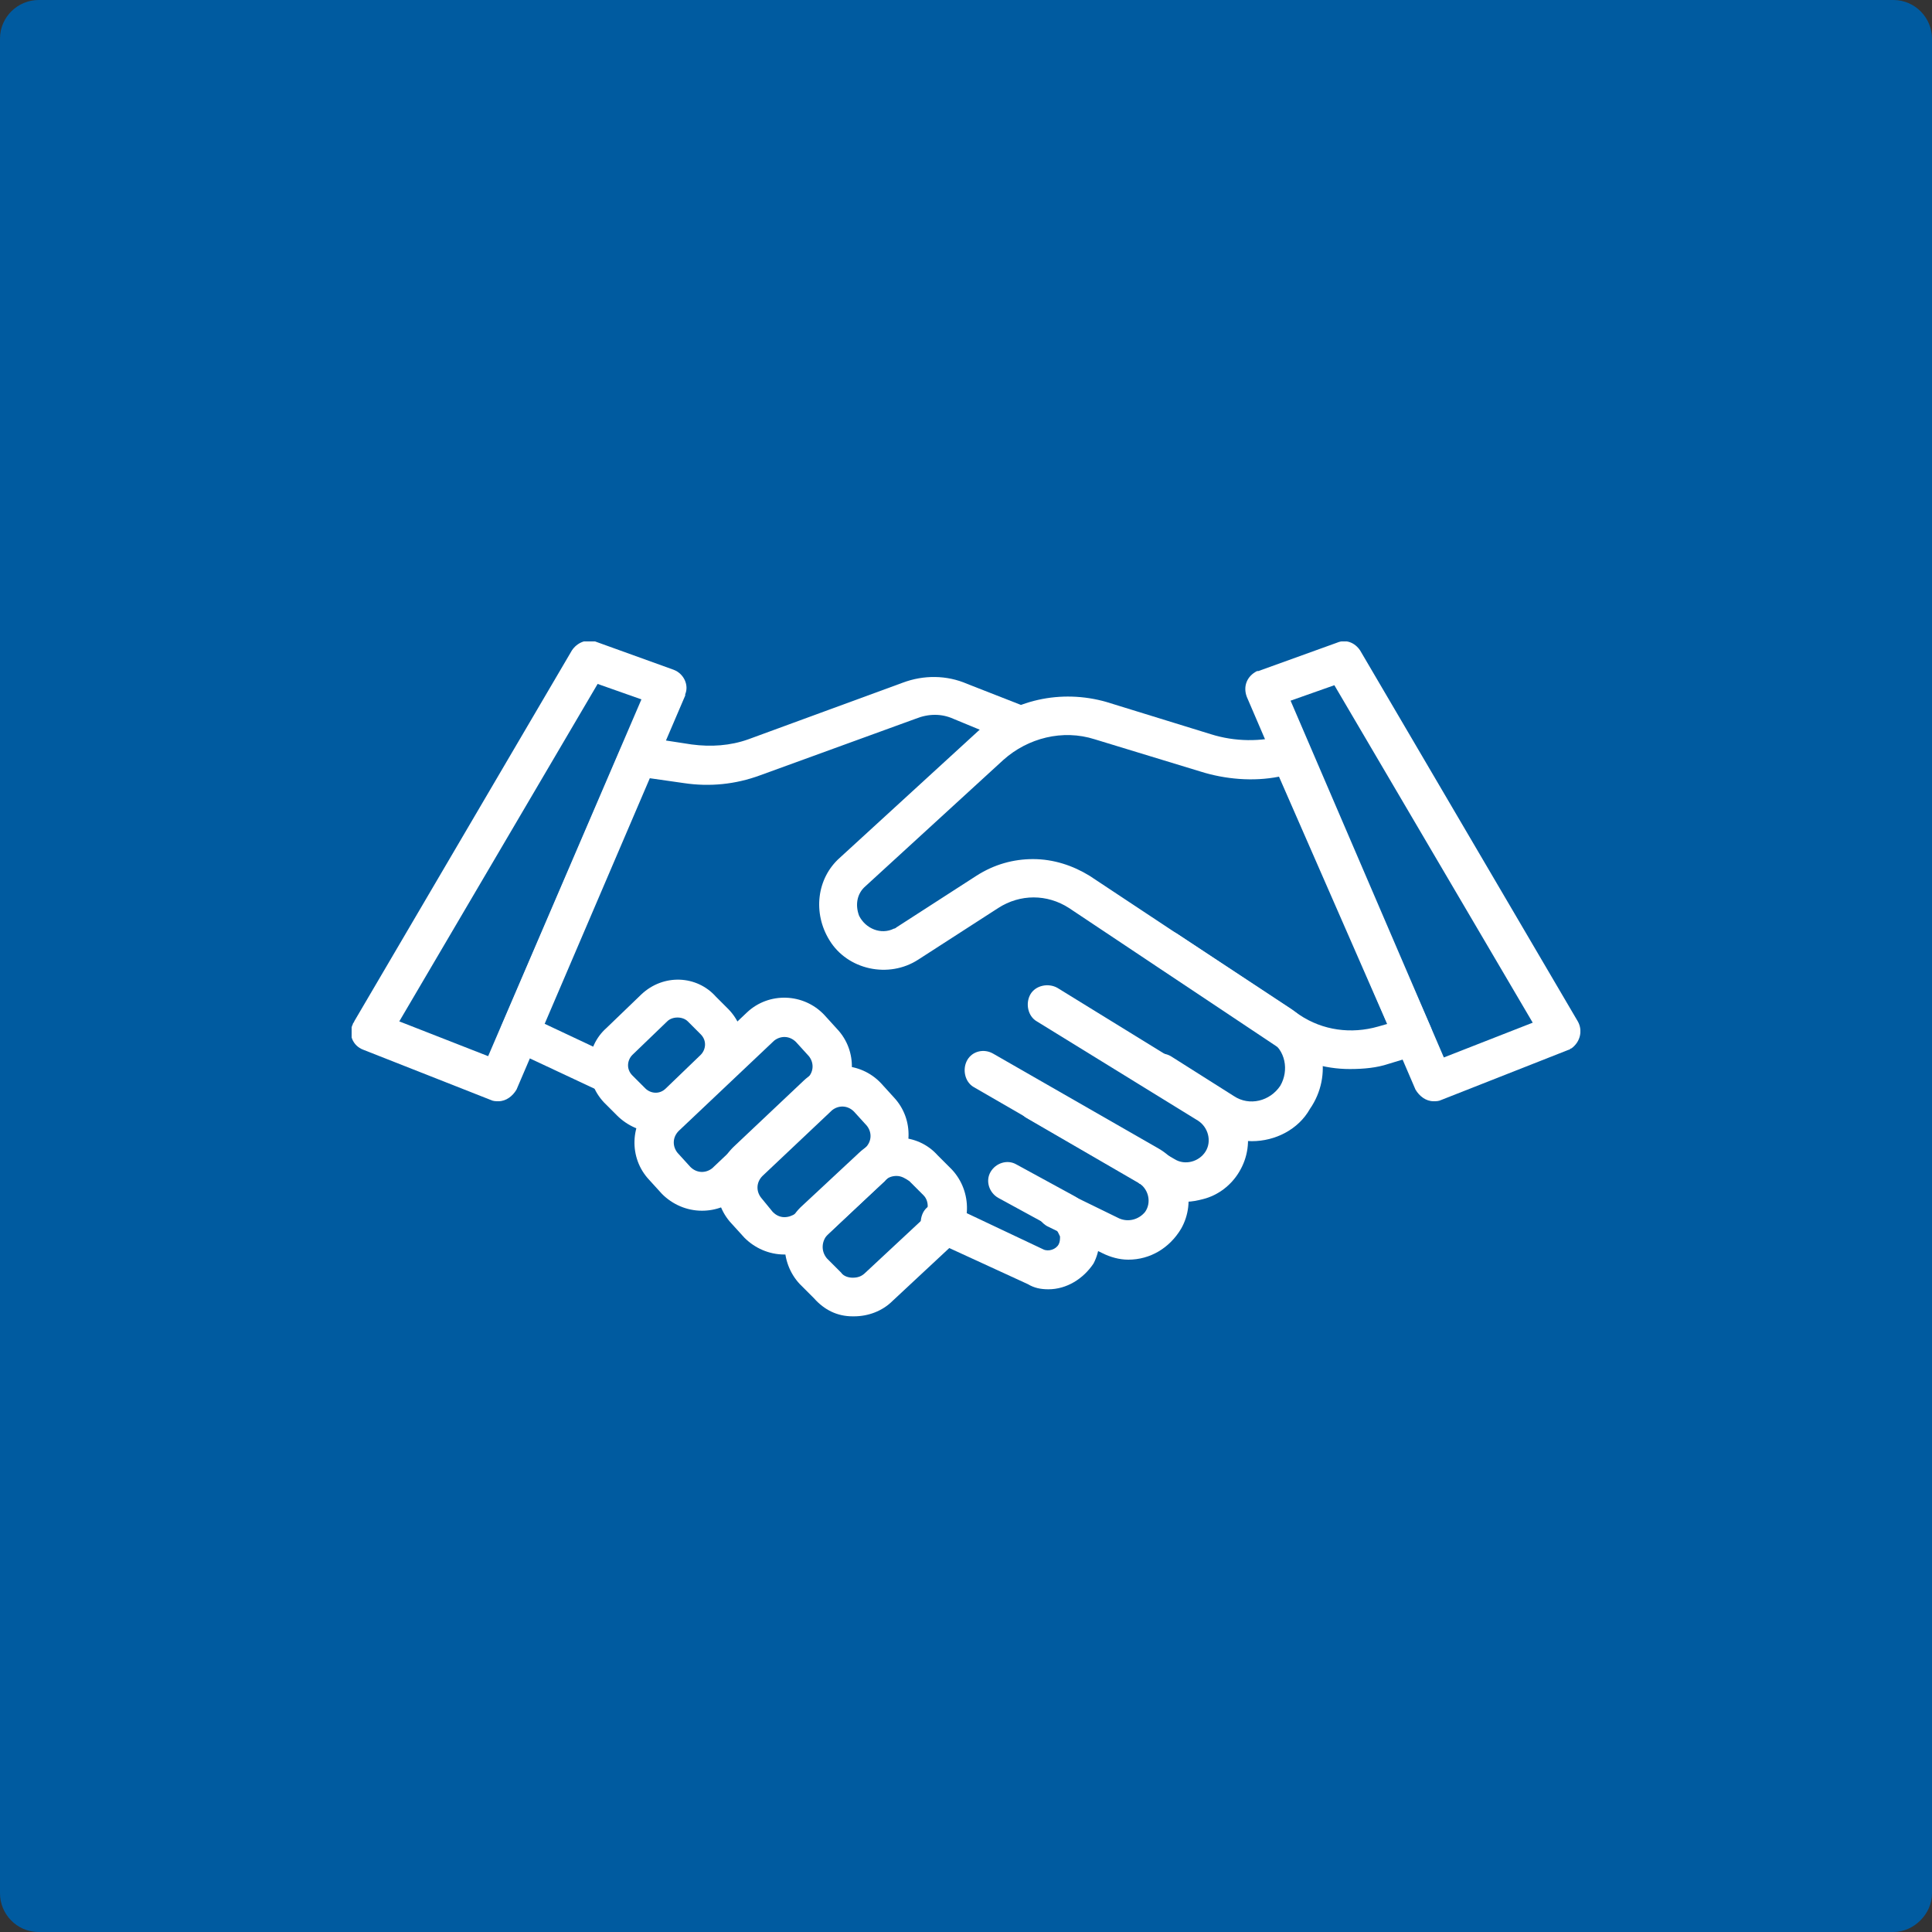 <svg xmlns="http://www.w3.org/2000/svg" xmlns:xlink="http://www.w3.org/1999/xlink" id="Layer_1" x="0px" y="0px" viewBox="0 0 150 150" style="enable-background:new 0 0 150 150;" xml:space="preserve"><rect x="0" y="0" width="150" height="150" fill="#333333" stroke="none"/><style type="text/css">	.st0{fill:#005BA0;}	.st1{fill:none;}	.st2{clip-path:url(#SVGID_00000137846549509530372480000016390100074366056855_);}	.st3{fill:#FFFFFF;}</style><path class="st0" d="M147,150H3c-1.7,0-3-1.4-3-3V3c0-1.7,1.4-3,3-3h144c1.7,0,3,1.4,3,3v144C150,148.6,148.6,150,147,150z"></path><rect x="39.7" y="51.9" class="st1" width="63.8" height="71"></rect><rect x="34.3" y="41.9" class="st1" width="86.8" height="75.2"></rect><rect x="19.3" y="46.9" class="st1" width="91.8" height="77.5"></rect><rect x="27.3" y="40.8" class="st1" width="82.5" height="67.5"></rect><rect x="37.8" y="32.2" class="st1" width="89.7" height="89.1"></rect><g>	<defs>		<rect id="SVGID_1_" x="27.3" y="49.8" width="95.4" height="52.5"></rect>	</defs>	<clipPath id="SVGID_00000152235366518117003820000017293769275874352061_">		<use xlink:href="#SVGID_1_" style="overflow:visible;"></use>	</clipPath>			<g id="Group_230" transform="translate(0 0)" style="clip-path:url(#SVGID_00000152235366518117003820000017293769275874352061_);">		<path id="Path_253" class="st3" d="M50.9,87.9c-1.1,0-2.2-0.5-3-1.3l-1-1c-1.6-1.7-1.5-4.3,0.2-5.8c0,0,0,0,0,0l2.7-2.6   c1.7-1.6,4.3-1.5,5.8,0.2l1,1c1.6,1.7,1.5,4.3-0.2,5.8l-2.7,2.6C53,87.5,51.9,87.9,50.9,87.9 M52.6,79c-0.3,0-0.6,0.1-0.8,0.3   l-2.7,2.6c-0.4,0.4-0.5,1.1,0,1.6l1,1c0.4,0.4,1.1,0.5,1.6,0l2.7-2.6c0.4-0.4,0.5-1.1,0-1.6l-1-1C53.2,79.1,52.9,79,52.6,79"></path>		<path id="Path_254" class="st3" d="M54.5,94c-1.2,0-2.3-0.5-3.1-1.3l-1-1.1c-1.6-1.7-1.5-4.4,0.2-6l7.4-7c1.7-1.6,4.4-1.5,6,0.2   l1,1.1c1.6,1.7,1.5,4.4-0.2,6l-7.4,7C56.6,93.6,55.6,94,54.5,94 M53.6,90.6c0.5,0.5,1.2,0.5,1.7,0.1l7.4-7   c0.5-0.5,0.5-1.2,0.1-1.7c0,0,0,0,0,0l-1-1.1c-0.5-0.5-1.2-0.5-1.7-0.1l-7.4,7c-0.5,0.5-0.5,1.2-0.1,1.7c0,0,0,0,0,0L53.6,90.6z"></path>		<path id="Path_255" class="st3" d="M60.9,97.4c-1.2,0-2.3-0.5-3.1-1.3l-1-1.1c-1.6-1.7-1.5-4.4,0.2-6l5.4-5.1   c1.7-1.6,4.4-1.5,6,0.2l1,1.1c1.6,1.7,1.5,4.4-0.2,6l-5.4,5.1C63,97,62,97.4,60.9,97.4 M60,94.1c0.2,0.2,0.5,0.4,0.9,0.4   c0.3,0,0.6-0.1,0.9-0.3l5.4-5.1c0.5-0.5,0.5-1.2,0.1-1.7c0,0,0,0,0,0l-1-1.1c-0.5-0.5-1.2-0.5-1.7-0.1l-5.4,5.1   c-0.5,0.5-0.5,1.2-0.1,1.7c0,0,0,0,0,0L60,94.1z"></path>		<path id="Path_256" class="st3" d="M66.3,102.2h-0.1c-1.2,0-2.2-0.5-3-1.4l-1.1-1.1c-1.6-1.7-1.6-4.5,0.2-6.1l4.4-4.1   c1.7-1.6,4.5-1.6,6.1,0.2l1.1,1.1c1.6,1.7,1.6,4.5-0.2,6.1l-4.4,4.1C68.5,101.8,67.4,102.2,66.3,102.2 M69.6,91.3   c-0.3,0-0.7,0.1-0.9,0.4l-4.4,4.1c-0.5,0.5-0.6,1.3-0.1,1.9c0,0,0,0,0,0l1.1,1.1c0.2,0.3,0.6,0.4,0.9,0.4c0.4,0,0.7-0.1,1-0.4   l4.4-4.1c0.5-0.5,0.6-1.4,0.1-1.9l-1.1-1.1C70.3,91.5,70,91.3,69.6,91.3L69.6,91.3"></path>		<path id="Path_257" class="st3" d="M81.4,100.1c-0.6,0-1.1-0.1-1.6-0.4l-7.4-3.4c-0.8-0.3-1.1-1.2-0.8-2s1.2-1.1,2-0.8   c0,0,0,0,0,0L81,97c0.4,0.2,1,0,1.2-0.4c0.1-0.2,0.1-0.4,0.1-0.6c-0.1-0.2-0.2-0.5-0.4-0.6l-4.4-2.4c-0.7-0.4-1-1.3-0.6-2   c0.4-0.7,1.3-1,2-0.6l4.4,2.4c1.9,1,2.6,3.4,1.6,5.3C84.1,99.3,82.8,100.1,81.4,100.1"></path>		<path id="Path_258" class="st3" d="M87.6,97.8c-0.7,0-1.4-0.2-2-0.5l-4.3-2.1c-0.7-0.4-1.1-1.3-0.7-2c0.4-0.7,1.3-1.1,2-0.7   l4.3,2.1c0.7,0.3,1.5,0.1,2-0.5c0.5-0.7,0.3-1.7-0.4-2.2c0,0-0.1,0-0.1-0.1l-12.8-7.4c-0.7-0.4-0.9-1.4-0.5-2.1   c0.4-0.7,1.3-0.9,2-0.5L90,89.2c2.2,1.3,2.9,4.1,1.7,6.2C90.8,96.9,89.3,97.8,87.6,97.8"></path>		<path id="Path_259" class="st3" d="M92.1,93.3c-0.8,0-1.7-0.2-2.4-0.7l-10-5.8c-0.7-0.4-0.9-1.4-0.5-2.1c0.4-0.7,1.3-0.9,2-0.5   l10,5.8c0.8,0.5,1.9,0.2,2.4-0.6c0,0,0,0,0,0c0.5-0.8,0.2-1.9-0.6-2.4l-12.5-7.7c-0.7-0.4-0.9-1.4-0.5-2.1s1.4-0.9,2.1-0.5l0,0   l12.5,7.7c2.2,1.4,3,4.3,1.6,6.6c-0.6,1-1.6,1.8-2.8,2.1C93,93.2,92.6,93.3,92.1,93.3"></path>		<path id="Path_260" class="st3" d="M97.2,88.6c-1.1,0-2.1-0.3-3-0.9l-4.9-3.1c-0.7-0.5-0.9-1.4-0.4-2.1c0.4-0.7,1.3-0.9,2-0.5   l4.9,3.1c1.2,0.8,2.8,0.4,3.6-0.8c0.7-1.2,0.4-2.8-0.8-3.5L89.8,75c-0.7-0.5-0.9-1.4-0.4-2.1c0.5-0.7,1.4-0.8,2-0.4l8.8,5.8   c2.6,1.7,3.3,5.2,1.5,7.8C100.8,87.7,99,88.6,97.2,88.6"></path>		<path id="Path_261" class="st3" d="M104.8,83c-2,0-3.9-0.6-5.6-1.7L83,70.5c-1.7-1.1-3.8-1.1-5.5,0l-6.2,4   c-2.3,1.5-5.5,0.8-6.9-1.5c-1.3-2.1-1-4.8,0.8-6.4l10.7-9.8c2.7-2.5,6.5-3.3,10-2.3L94,57c1.9,0.6,3.9,0.6,5.7,0.1   c0.7-0.2,1.5,0.2,1.8,0.8l9.6,21.9c0.3,0.8,0,1.6-0.8,2c0,0-0.1,0-0.2,0.1l-2.3,0.7C106.9,82.9,105.9,83,104.8,83 M80.2,66.7   c1.6,0,3.1,0.5,4.4,1.3l16.3,10.8c1.8,1.2,4,1.5,6.1,0.9l0.7-0.2l-8.4-19.2c-2,0.4-4.2,0.2-6.1-0.4l-8.2-2.5   c-2.5-0.8-5.2-0.1-7.1,1.6l-10.7,9.8c-0.7,0.6-0.8,1.5-0.5,2.3c0.5,1,1.7,1.5,2.7,1c0.1,0,0.2-0.1,0.2-0.1l6.2-4   C77.2,67.1,78.7,66.7,80.2,66.7"></path>		<path id="Path_262" class="st3" d="M111.3,85.5c-0.6,0-1.1-0.4-1.4-0.9L96.8,54.1c-0.3-0.8,0-1.6,0.8-2c0,0,0,0,0.1,0l6.1-2.2   c0.7-0.3,1.4,0,1.8,0.6l16.9,28.8c0.4,0.7,0.2,1.6-0.5,2.1c-0.1,0-0.1,0.1-0.2,0.1l-9.9,3.9C111.7,85.5,111.5,85.5,111.3,85.5    M100.2,54.4l11.9,27.7l6.9-2.7l-15.4-26.2L100.2,54.4z"></path>		<path id="Path_263" class="st3" d="M46.7,84.6c-0.2,0-0.4,0-0.6-0.1l-6.4-3c-0.7-0.3-1.1-1.2-0.7-2l9.2-21.4   c0.3-0.6,0.9-1,1.6-0.9l3.9,0.6c1.5,0.2,3,0.1,4.4-0.4L70.1,53c1.6-0.6,3.4-0.6,5,0.1l4.6,1.8c0.8,0.3,1.2,1.2,0.9,1.9   c-0.3,0.8-1.2,1.2-1.9,0.9c0,0-0.1,0-0.1,0L74,55.8c-0.9-0.4-1.9-0.4-2.9,0l-12.1,4.4c-1.9,0.7-3.9,0.9-5.9,0.6l-2.8-0.4l-8.2,19   l5.1,2.4c0.8,0.4,1.1,1.2,0.7,2C47.9,84.3,47.3,84.6,46.7,84.6"></path>		<path id="Path_264" class="st3" d="M38.7,85.5c-0.2,0-0.4,0-0.6-0.1l-9.9-3.9c-0.8-0.3-1.2-1.2-0.8-2c0-0.1,0.1-0.1,0.1-0.2   l16.9-28.8c0.4-0.6,1.1-0.9,1.8-0.7l6.1,2.2c0.8,0.3,1.2,1.2,0.9,1.9c0,0,0,0,0,0.1L40.1,84.6C39.8,85.1,39.3,85.5,38.7,85.5    M31,79.3l6.9,2.7l11.9-27.7l-3.4-1.2L31,79.3z"></path>	</g></g></svg>